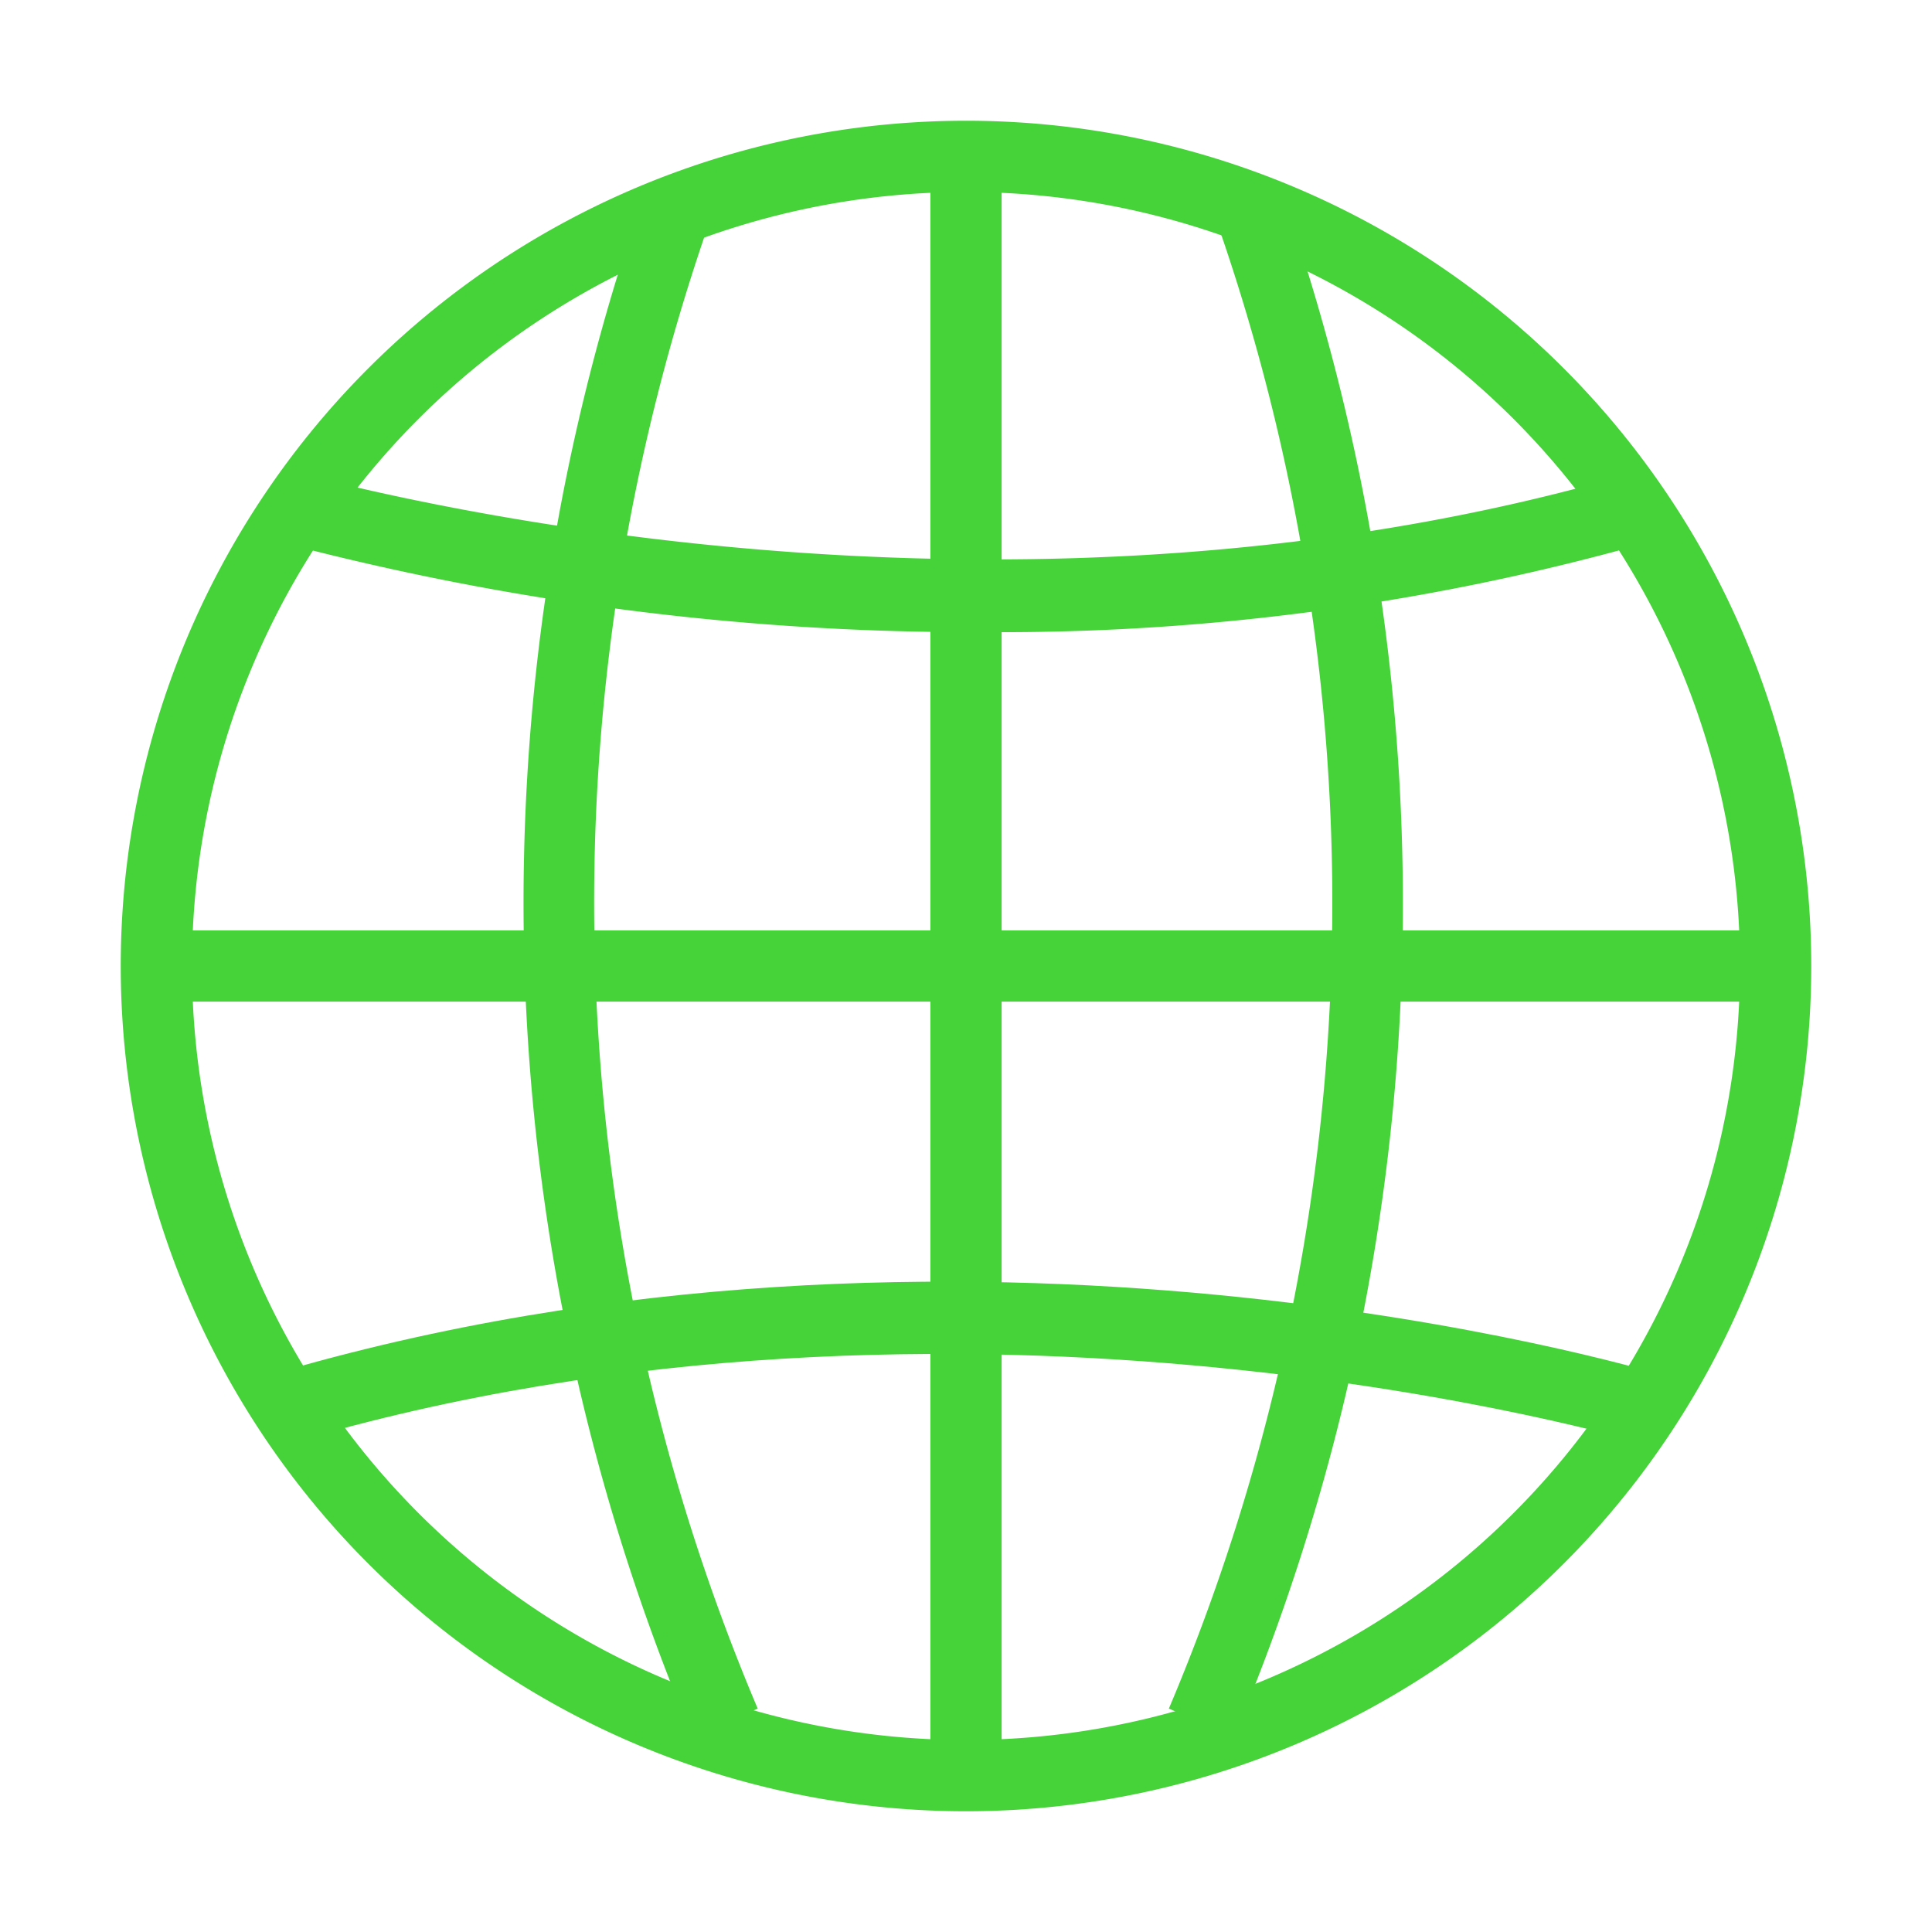 <?xml version="1.0" encoding="utf-8"?><!-- Uploaded to: SVG Repo, www.svgrepo.com, Generator: SVG Repo Mixer Tools -->
<svg width="800px" height="800px" viewBox="0 0 32 32" xmlns="http://www.w3.org/2000/svg"><title>file_type_map</title><path d="M16,30A14,14,0,1,1,30,16,14,14,0,0,1,16,30ZM16,3.18A12.82,12.82,0,1,0,28.82,16,12.82,12.82,0,0,0,16,3.18Z" style="fill:#45d339"/><rect x="2.78" y="15.41" width="26.43" height="1.18" style="fill:#45d339"/><path d="M16.32,10.47A44.78,44.78,0,0,1,4.42,8.92l.34-1.13c.11,0,11.28,3.32,22.43,0l.33,1.13A39.37,39.37,0,0,1,16.32,10.47Z" style="fill:#45d339"/><path d="M4.79,23.91l-.34-1.13c11.5-3.42,22.63-.14,23.1,0l-.34,1.13C27.1,23.87,15.94,20.59,4.79,23.91Z" style="fill:#45d339"/><path d="M11.47,28.76a35.45,35.45,0,0,1-.74-25.71l1.08.46a34.23,34.23,0,0,0,.74,24.79Z" style="fill:#45d339"/><path d="M20.44,28.76l-1.08-.46A34.23,34.23,0,0,0,20.1,3.52l1.08-.46A35.46,35.46,0,0,1,20.44,28.76Z" style="fill:#45d339"/><rect x="15.41" y="2.78" width="1.18" height="26.92" style="fill:#45d339"/></svg>